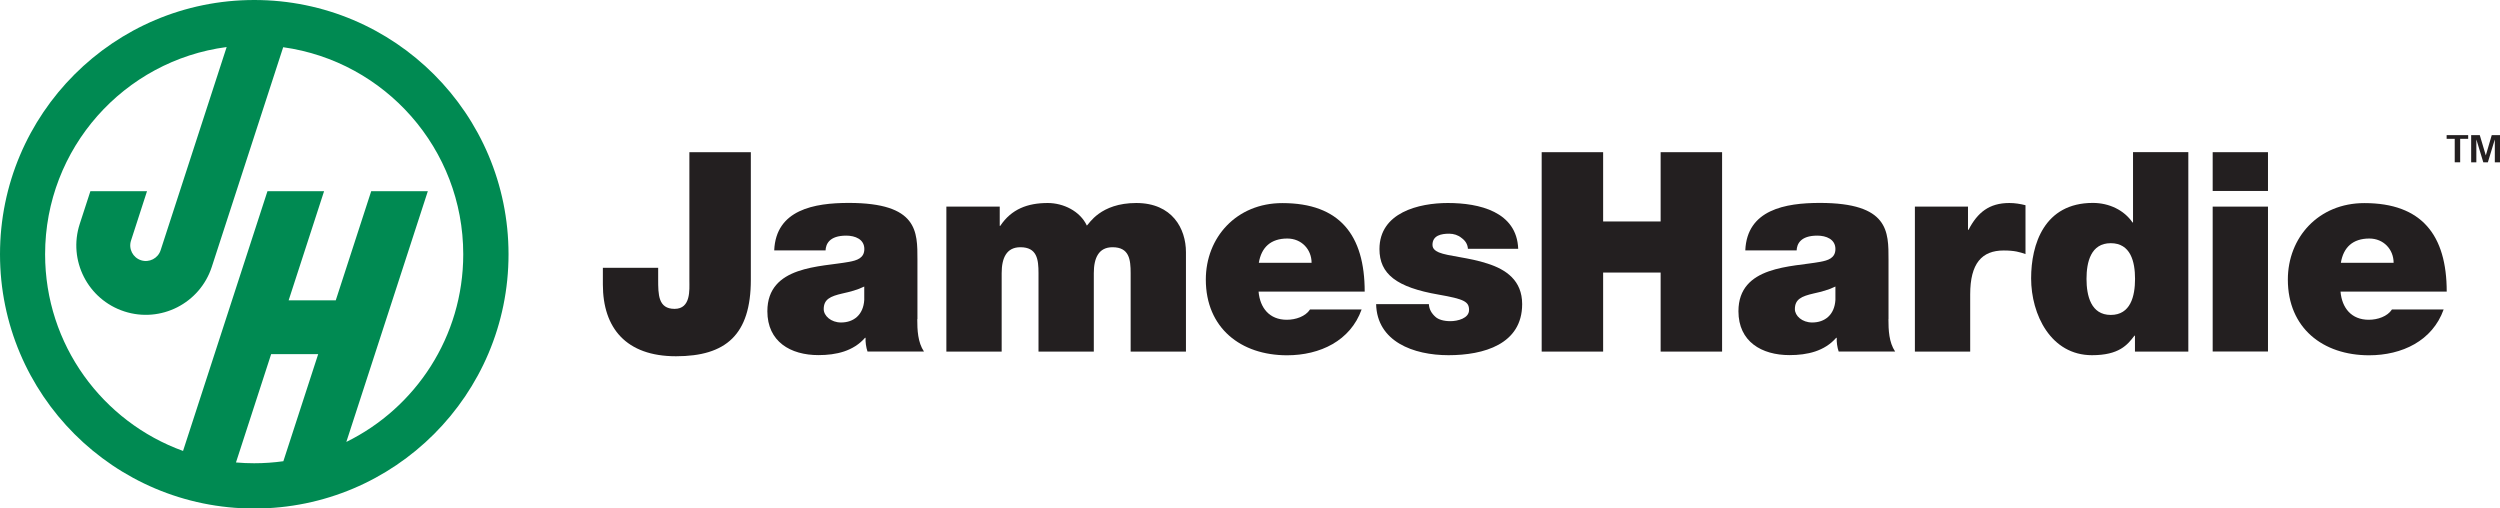 <?xml version="1.0" encoding="UTF-8"?><svg id="Layer_1" xmlns="http://www.w3.org/2000/svg" viewBox="0 0 284.35 57.83"><defs><style>.cls-1{fill:#231f20;}.cls-2{fill:#008a52;fill-rule:evenodd;}</style></defs><path class="cls-1" d="M85.4,31.82c0,6.25-2.83,8.7-8.51,8.7s-8.32-3.21-8.32-8.16v-1.9h6.29v1.3c0,1.75,0,3.37,1.87,3.37s1.68-2.19,1.68-3.21v-14.61h6.99v14.52Z"/><path class="cls-1" d="M104.33,36.3c0,1.24.06,2.64.76,3.68h-6.42c-.16-.45-.25-1.11-.22-1.56h-.06c-1.33,1.52-3.27,1.97-5.3,1.97-3.18,0-5.81-1.53-5.81-4.99,0-5.21,6.1-5.02,9.31-5.62.86-.16,1.72-.41,1.72-1.46,0-1.11-1.05-1.52-2.06-1.52-1.94,0-2.32.98-2.35,1.68h-5.84c.19-4.64,4.57-5.4,8.48-5.4,7.88,0,7.81,3.27,7.81,6.45v6.77ZM98.3,32.59c-.76.38-1.62.6-2.48.79-1.4.32-2.13.67-2.13,1.78,0,.76.83,1.52,1.97,1.52,1.43,0,2.54-.86,2.64-2.57v-1.52Z"/><path class="cls-1" d="M107.64,23.5h6.07v2.19h.06c1.27-1.91,3.11-2.6,5.4-2.6,1.78,0,3.68.92,4.45,2.57.25-.19,1.52-2.57,5.62-2.57s5.65,2.92,5.65,5.59v11.31h-6.29v-8.92c0-1.56-.16-2.95-2.06-2.95-1.59,0-2.13,1.24-2.13,2.95v8.92h-6.29v-8.92c0-1.56-.16-2.95-2.06-2.95-1.59,0-2.13,1.24-2.13,2.95v8.92h-6.29v-16.48Z"/><path class="cls-1" d="M143.15,33.16c.16,1.87,1.24,3.21,3.21,3.21,1.02,0,2.13-.38,2.64-1.17h5.87c-1.27,3.56-4.73,5.21-8.48,5.21-5.27,0-9.24-3.11-9.24-8.61,0-4.8,3.49-8.7,8.7-8.7,6.54,0,9.37,3.65,9.37,10.07h-12.07ZM149.18,29.89c0-1.52-1.14-2.76-2.76-2.76-1.87,0-2.95.99-3.24,2.76h6Z"/><path class="cls-1" d="M166.96,28.3c-.03-.54-.32-.95-.73-1.24-.38-.32-.89-.48-1.4-.48-.89,0-1.9.19-1.9,1.27,0,.48.38.7.73.86,1.05.44,3.43.57,5.53,1.27,2.1.67,3.94,1.91,3.94,4.61,0,4.57-4.38,5.81-8.38,5.81s-8.13-1.56-8.23-5.81h6c.03.57.29,1.05.76,1.46.32.29.92.48,1.68.48.83,0,2.13-.32,2.13-1.27s-.54-1.24-3.46-1.75c-4.8-.83-6.73-2.35-6.73-5.18,0-4.16,4.48-5.24,7.78-5.24,3.56,0,7.84.98,8,5.21h-5.72Z"/><path class="cls-1" d="M175.35,17.31h6.99v7.88h6.54v-7.88h6.99v22.68h-6.99v-8.99h-6.54v8.99h-6.99v-22.68Z"/><path class="cls-1" d="M214.79,36.3c0,1.24.06,2.64.76,3.68h-6.42c-.16-.45-.25-1.11-.22-1.56h-.06c-1.33,1.52-3.27,1.97-5.31,1.97-3.17,0-5.81-1.53-5.81-4.99,0-5.21,6.1-5.02,9.31-5.62.86-.16,1.72-.41,1.72-1.46,0-1.11-1.05-1.52-2.06-1.52-1.94,0-2.32.98-2.35,1.68h-5.84c.19-4.64,4.57-5.4,8.48-5.4,7.88,0,7.81,3.27,7.81,6.45v6.77ZM208.76,32.59c-.76.38-1.62.6-2.48.79-1.4.32-2.13.67-2.13,1.78,0,.76.82,1.52,1.97,1.52,1.43,0,2.54-.86,2.64-2.57v-1.52Z"/><path class="cls-1" d="M217.81,23.5h6.03v2.64h.06c1.02-1.97,2.35-3.05,4.64-3.05.64,0,1.24.1,1.84.25v5.56c-.63-.22-1.21-.41-2.48-.41-2.48,0-3.81,1.46-3.81,4.99v6.51h-6.29v-16.48Z"/><path class="cls-1" d="M248.9,39.99h-6.07v-1.81h-.06c-.79,1.05-1.75,2.22-4.83,2.22-4.67,0-6.92-4.61-6.92-8.74,0-3.87,1.49-8.58,7.02-8.58,1.87,0,3.56.83,4.51,2.22h.06v-8h6.29v22.68ZM240.08,27.66c-2.26,0-2.76,2.13-2.76,4.06s.51,4.1,2.76,4.1,2.76-2.13,2.76-4.1-.51-4.06-2.76-4.06Z"/><path class="cls-1" d="M257.96,20.46v1.26h-6.29v-4.41h6.29v3.15ZM251.67,23.5h6.29v16.48h-6.29v-16.48Z"/><path class="cls-1" d="M266.21,33.16c.16,1.87,1.24,3.21,3.21,3.21,1.02,0,2.13-.38,2.64-1.17h5.88c-1.27,3.56-4.73,5.21-8.48,5.21-5.27,0-9.24-3.11-9.24-8.61,0-4.8,3.49-8.7,8.7-8.7,6.54,0,9.37,3.65,9.37,10.07h-12.07ZM272.25,29.89c0-1.52-1.14-2.76-2.76-2.76-1.87,0-2.95.99-3.24,2.76h6Z"/><path class="cls-2" d="M28.92,0C12.95,0,0,12.95,0,28.92s12.95,28.92,28.92,28.92,28.92-12.95,28.92-28.92S44.89,0,28.92,0ZM26.84,52.6l4-12.32h5.35l-3.96,12.18c-1.09.15-2.19.23-3.32.23-.7,0-1.39-.03-2.08-.09ZM39.39,50.27l9.27-28.52h-6.44l-4.03,12.41h-5.36l4.03-12.41h-6.44l-9.6,29.54c-9.15-3.31-15.69-12.07-15.69-22.37,0-12.07,8.99-22.04,20.65-23.57l-7.51,23.11c-.3.93-1.3,1.44-2.23,1.14-.93-.3-1.44-1.3-1.14-2.23l1.82-5.62h-6.44l-1.21,3.72c-1.35,4.15.92,8.6,5.07,9.95,4.15,1.35,8.6-.92,9.95-5.07l8.12-24.98c11.57,1.61,20.48,11.54,20.48,23.55,0,9.37-5.42,17.48-13.31,21.35Z"/><path class="cls-1" d="M279.2,15.79h-.92v-.42h2.45v.42h-.91v2.67h-.62v-2.67Z"/><path class="cls-1" d="M281.08,15.37h.97l.68,2.29h.01l.67-2.29h.94v3.09h-.59v-2.57h-.01l-.78,2.57h-.52l-.78-2.57h-.01v2.57h-.59v-3.09Z"/></svg>